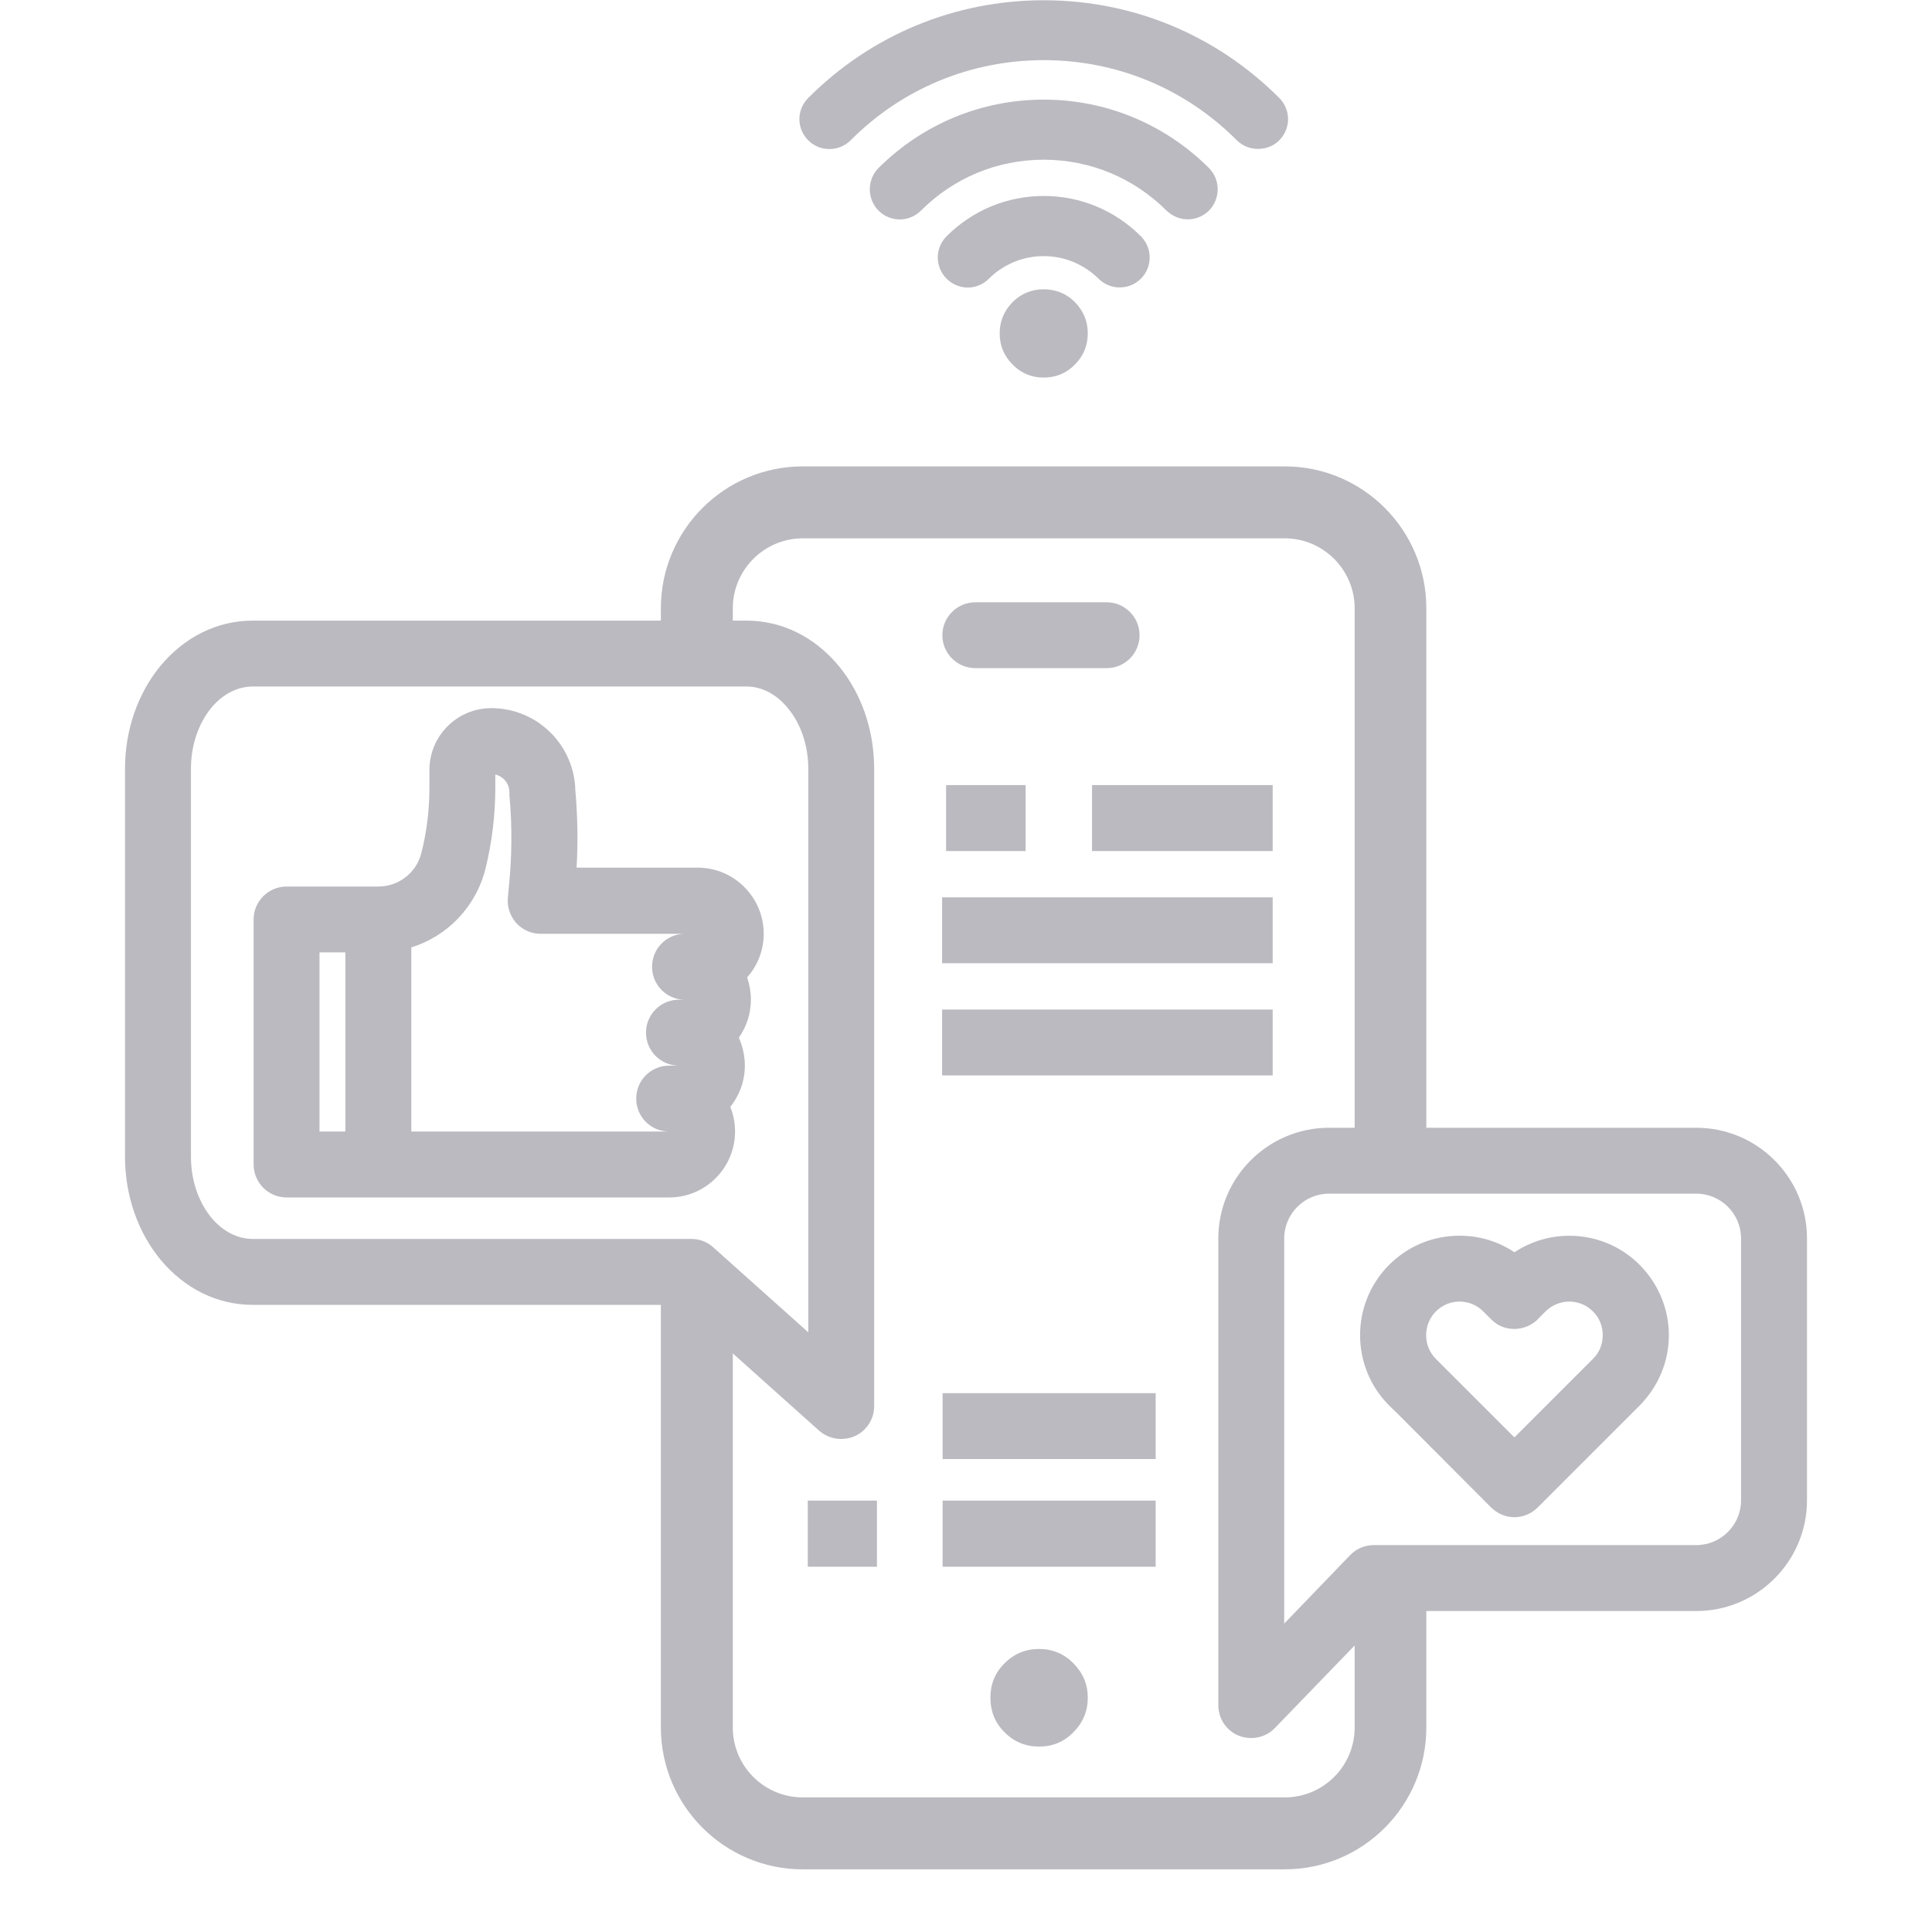 <svg xmlns="http://www.w3.org/2000/svg" xmlns:xlink="http://www.w3.org/1999/xlink" width="40" zoomAndPan="magnify" viewBox="0 0 30 30" height="40" preserveAspectRatio="xMidYMid meet" version="1.0"><defs><clipPath id="dd9f3d0aee"><path d="M 1.941 7 L 28.07 7 L 28.07 29.031 L 1.941 29.031 Z M 1.941 7 " clip-rule="nonzero"/></clipPath></defs><g clip-path="url(#dd9f3d0aee)"><path fill="#bbbac0" d="M 26.34 17.512 L 22.148 17.512 L 22.148 9.445 C 22.148 8.23 21.164 7.242 19.949 7.242 L 12.465 7.242 C 11.25 7.242 10.262 8.23 10.262 9.445 L 10.262 9.637 L 3.926 9.637 C 3.375 9.637 2.867 9.887 2.488 10.344 C 2.137 10.773 1.941 11.34 1.941 11.938 L 1.941 17.961 C 1.941 18.559 2.137 19.125 2.488 19.555 C 2.867 20.012 3.375 20.262 3.926 20.262 L 10.262 20.262 C 10.262 20.266 10.262 20.27 10.262 20.273 L 10.262 26.824 C 10.262 28.039 11.25 29.027 12.465 29.027 L 19.949 29.027 C 21.164 29.027 22.148 28.039 22.148 26.824 L 22.148 25.016 L 26.34 25.016 C 27.289 25.016 28.059 24.242 28.059 23.297 L 28.059 19.23 C 28.059 18.285 27.289 17.512 26.34 17.512 Z M 3.277 18.902 C 3.078 18.656 2.965 18.32 2.965 17.961 L 2.965 11.938 C 2.965 11.578 3.078 11.242 3.277 10.996 C 3.457 10.777 3.688 10.66 3.926 10.66 L 11.59 10.66 C 11.828 10.66 12.055 10.777 12.234 10.996 C 12.438 11.242 12.551 11.578 12.551 11.938 L 12.551 20.688 L 11.078 19.371 C 10.984 19.285 10.863 19.238 10.738 19.238 L 3.926 19.238 C 3.688 19.238 3.457 19.121 3.277 18.902 Z M 19.949 27.91 L 12.465 27.91 C 11.867 27.91 11.379 27.426 11.379 26.824 L 11.379 21.016 L 12.719 22.215 C 12.816 22.301 12.938 22.344 13.062 22.344 C 13.133 22.344 13.203 22.332 13.27 22.301 C 13.457 22.219 13.574 22.035 13.574 21.832 L 13.574 11.938 C 13.574 11.34 13.379 10.773 13.027 10.344 C 12.648 9.887 12.141 9.637 11.59 9.637 L 11.379 9.637 L 11.379 9.445 C 11.379 8.848 11.867 8.359 12.465 8.359 L 19.949 8.359 C 20.547 8.359 21.035 8.848 21.035 9.445 L 21.035 17.512 L 20.637 17.512 C 19.688 17.512 18.918 18.285 18.918 19.23 L 18.918 26.477 C 18.918 26.688 19.043 26.875 19.238 26.953 C 19.301 26.977 19.363 26.988 19.43 26.988 C 19.566 26.988 19.699 26.934 19.797 26.832 L 21.035 25.551 L 21.035 26.824 C 21.035 27.426 20.547 27.91 19.949 27.91 Z M 27.035 23.297 C 27.035 23.68 26.723 23.992 26.34 23.992 L 21.332 23.992 C 21.195 23.992 21.062 24.047 20.965 24.148 L 19.941 25.211 L 19.941 19.23 C 19.941 18.848 20.254 18.535 20.637 18.535 L 26.34 18.535 C 26.723 18.535 27.035 18.848 27.035 19.23 Z M 27.035 23.297 " fill-opacity="1" fill-rule="nonzero"/></g><path fill="#bbbac0" d="M 23.516 19.445 C 23.266 19.277 22.973 19.188 22.664 19.188 C 22.25 19.188 21.863 19.348 21.57 19.641 C 20.969 20.242 20.969 21.223 21.57 21.824 L 21.695 21.945 L 23.152 23.406 C 23.254 23.508 23.387 23.559 23.516 23.559 C 23.648 23.559 23.777 23.508 23.879 23.406 L 25.461 21.824 C 25.75 21.531 25.914 21.145 25.914 20.734 C 25.914 20.32 25.75 19.934 25.461 19.641 C 24.934 19.113 24.117 19.047 23.516 19.445 Z M 22.297 21.102 C 22.199 21.004 22.145 20.871 22.145 20.734 C 22.145 20.594 22.199 20.461 22.297 20.363 C 22.395 20.266 22.523 20.211 22.664 20.211 C 22.805 20.211 22.934 20.266 23.031 20.363 L 23.152 20.484 C 23.184 20.516 23.219 20.543 23.254 20.566 C 23.434 20.672 23.664 20.656 23.832 20.527 C 23.836 20.523 23.836 20.523 23.84 20.52 C 23.852 20.512 23.867 20.5 23.879 20.484 L 24 20.363 C 24.098 20.266 24.23 20.211 24.367 20.211 C 24.508 20.211 24.637 20.266 24.734 20.363 C 24.836 20.461 24.887 20.594 24.887 20.734 C 24.887 20.871 24.836 21.004 24.734 21.102 L 23.516 22.32 Z M 22.297 21.102 " fill-opacity="1" fill-rule="nonzero"/><path fill="#bbbac0" d="M 11.414 17.57 C 11.414 17.434 11.387 17.305 11.34 17.188 C 11.48 17.012 11.566 16.789 11.566 16.547 C 11.566 16.391 11.531 16.246 11.473 16.113 C 11.59 15.945 11.66 15.742 11.66 15.523 C 11.66 15.402 11.637 15.285 11.602 15.176 C 11.762 14.996 11.859 14.758 11.859 14.5 C 11.859 13.934 11.398 13.473 10.836 13.473 L 8.953 13.473 C 8.977 13.074 8.969 12.672 8.934 12.273 C 8.918 11.566 8.34 10.996 7.629 10.996 C 7.098 10.996 6.668 11.426 6.668 11.957 L 6.668 12.227 C 6.668 12.566 6.629 12.91 6.543 13.242 C 6.469 13.551 6.191 13.766 5.875 13.766 L 4.449 13.766 C 4.168 13.766 3.938 13.996 3.938 14.277 L 3.938 18.082 C 3.938 18.363 4.168 18.594 4.449 18.594 L 10.391 18.594 C 10.957 18.594 11.414 18.133 11.414 17.57 Z M 5.363 17.57 L 4.961 17.57 L 4.961 14.789 L 5.363 14.789 Z M 10.543 15.523 C 10.262 15.523 10.031 15.75 10.031 16.035 C 10.031 16.312 10.25 16.539 10.527 16.547 L 10.391 16.547 C 10.109 16.547 9.879 16.773 9.879 17.059 C 9.879 17.336 10.098 17.562 10.375 17.57 L 6.387 17.57 L 6.387 14.711 C 6.945 14.539 7.391 14.082 7.539 13.488 C 7.641 13.074 7.691 12.652 7.691 12.227 L 7.691 12.027 C 7.816 12.055 7.91 12.168 7.91 12.301 C 7.91 12.316 7.91 12.332 7.91 12.348 C 7.957 12.84 7.949 13.344 7.895 13.836 L 7.887 13.93 C 7.871 14.074 7.918 14.219 8.012 14.328 C 8.109 14.438 8.25 14.5 8.395 14.5 L 10.621 14.5 C 10.344 14.508 10.125 14.734 10.125 15.012 C 10.125 15.289 10.344 15.516 10.621 15.523 Z M 10.543 15.523 " fill-opacity="1" fill-rule="nonzero"/><path fill="#bbbac0" d="M 16.891 5.176 C 16.891 5.367 16.824 5.527 16.691 5.66 C 16.559 5.797 16.395 5.863 16.207 5.863 C 16.02 5.863 15.855 5.797 15.723 5.66 C 15.59 5.527 15.523 5.367 15.523 5.176 C 15.523 4.988 15.59 4.828 15.723 4.691 C 15.855 4.559 16.02 4.492 16.207 4.492 C 16.395 4.492 16.559 4.559 16.691 4.691 C 16.824 4.828 16.891 4.988 16.891 5.176 Z M 16.891 5.176 " fill-opacity="1" fill-rule="nonzero"/><path fill="#bbbac0" d="M 13.207 2.18 C 14.008 1.375 15.074 0.934 16.207 0.934 C 17.34 0.934 18.406 1.375 19.207 2.18 C 19.297 2.27 19.418 2.312 19.535 2.312 C 19.656 2.312 19.773 2.27 19.863 2.18 C 20.047 1.996 20.047 1.703 19.863 1.52 C 18.887 0.543 17.59 0.004 16.207 0.004 C 14.824 0.004 13.527 0.543 12.551 1.52 C 12.367 1.703 12.367 1.996 12.551 2.18 C 12.73 2.359 13.027 2.359 13.207 2.18 Z M 13.207 2.18 " fill-opacity="1" fill-rule="nonzero"/><path fill="#bbbac0" d="M 17.715 4.328 C 17.898 4.145 17.898 3.852 17.715 3.668 C 17.312 3.266 16.777 3.043 16.207 3.043 C 15.637 3.043 15.102 3.266 14.699 3.668 C 14.516 3.852 14.516 4.145 14.699 4.328 C 14.789 4.418 14.91 4.465 15.027 4.465 C 15.148 4.465 15.266 4.418 15.355 4.328 C 15.582 4.102 15.887 3.977 16.207 3.977 C 16.527 3.977 16.828 4.102 17.059 4.328 C 17.238 4.508 17.535 4.508 17.715 4.328 Z M 17.715 4.328 " fill-opacity="1" fill-rule="nonzero"/><path fill="#bbbac0" d="M 18.445 3.406 C 18.562 3.406 18.684 3.359 18.773 3.27 C 18.953 3.086 18.953 2.793 18.773 2.609 C 18.086 1.926 17.176 1.547 16.207 1.547 C 15.238 1.547 14.328 1.926 13.641 2.609 C 13.461 2.793 13.461 3.086 13.641 3.27 C 13.824 3.453 14.117 3.453 14.301 3.27 C 14.809 2.762 15.484 2.48 16.207 2.48 C 16.926 2.48 17.605 2.762 18.113 3.27 C 18.207 3.359 18.324 3.406 18.445 3.406 Z M 18.445 3.406 " fill-opacity="1" fill-rule="nonzero"/><path fill="#bbbac0" d="M 15.148 10.375 L 17.184 10.375 C 17.465 10.375 17.695 10.148 17.695 9.863 C 17.695 9.582 17.465 9.352 17.184 9.352 L 15.148 9.352 C 14.863 9.352 14.633 9.582 14.633 9.863 C 14.633 10.148 14.863 10.375 15.148 10.375 Z M 15.148 10.375 " fill-opacity="1" fill-rule="nonzero"/><path fill="#bbbac0" d="M 16.891 26.363 C 16.891 26.57 16.816 26.75 16.668 26.898 C 16.523 27.047 16.344 27.121 16.133 27.121 C 15.926 27.121 15.746 27.047 15.598 26.898 C 15.449 26.75 15.379 26.57 15.379 26.363 C 15.379 26.152 15.449 25.977 15.598 25.828 C 15.746 25.68 15.926 25.605 16.133 25.605 C 16.344 25.605 16.523 25.68 16.668 25.828 C 16.816 25.977 16.891 26.152 16.891 26.363 Z M 16.891 26.363 " fill-opacity="1" fill-rule="nonzero"/><path fill="#bbbac0" d="M 14.691 12.191 L 15.926 12.191 L 15.926 13.215 L 14.691 13.215 Z M 14.691 12.191 " fill-opacity="1" fill-rule="nonzero"/><path fill="#bbbac0" d="M 16.957 12.191 L 19.762 12.191 L 19.762 13.215 L 16.957 13.215 Z M 16.957 12.191 " fill-opacity="1" fill-rule="nonzero"/><path fill="#bbbac0" d="M 14.629 13.934 L 19.762 13.934 L 19.762 14.957 L 14.629 14.957 Z M 14.629 13.934 " fill-opacity="1" fill-rule="nonzero"/><path fill="#bbbac0" d="M 14.629 15.676 L 19.762 15.676 L 19.762 16.699 L 14.629 16.699 Z M 14.629 15.676 " fill-opacity="1" fill-rule="nonzero"/><path fill="#bbbac0" d="M 14.637 23.301 L 17.945 23.301 L 17.945 24.328 L 14.637 24.328 Z M 14.637 23.301 " fill-opacity="1" fill-rule="nonzero"/><path fill="#bbbac0" d="M 14.637 21.633 L 17.945 21.633 L 17.945 22.656 L 14.637 22.656 Z M 14.637 21.633 " fill-opacity="1" fill-rule="nonzero"/><path fill="#bbbac0" d="M 12.543 23.301 L 13.617 23.301 L 13.617 24.328 L 12.543 24.328 Z M 12.543 23.301 " fill-opacity="1" fill-rule="nonzero"/><path stroke-linecap="round" transform="matrix(0.726, 0, 0, 0.726, 15, 9.589)" fill="none" stroke-linejoin="miter" d="M 0.501 0.501 L 3.046 0.501 " stroke="#bbbac0" stroke-width="1" stroke-opacity="1" stroke-miterlimit="4"/></svg>